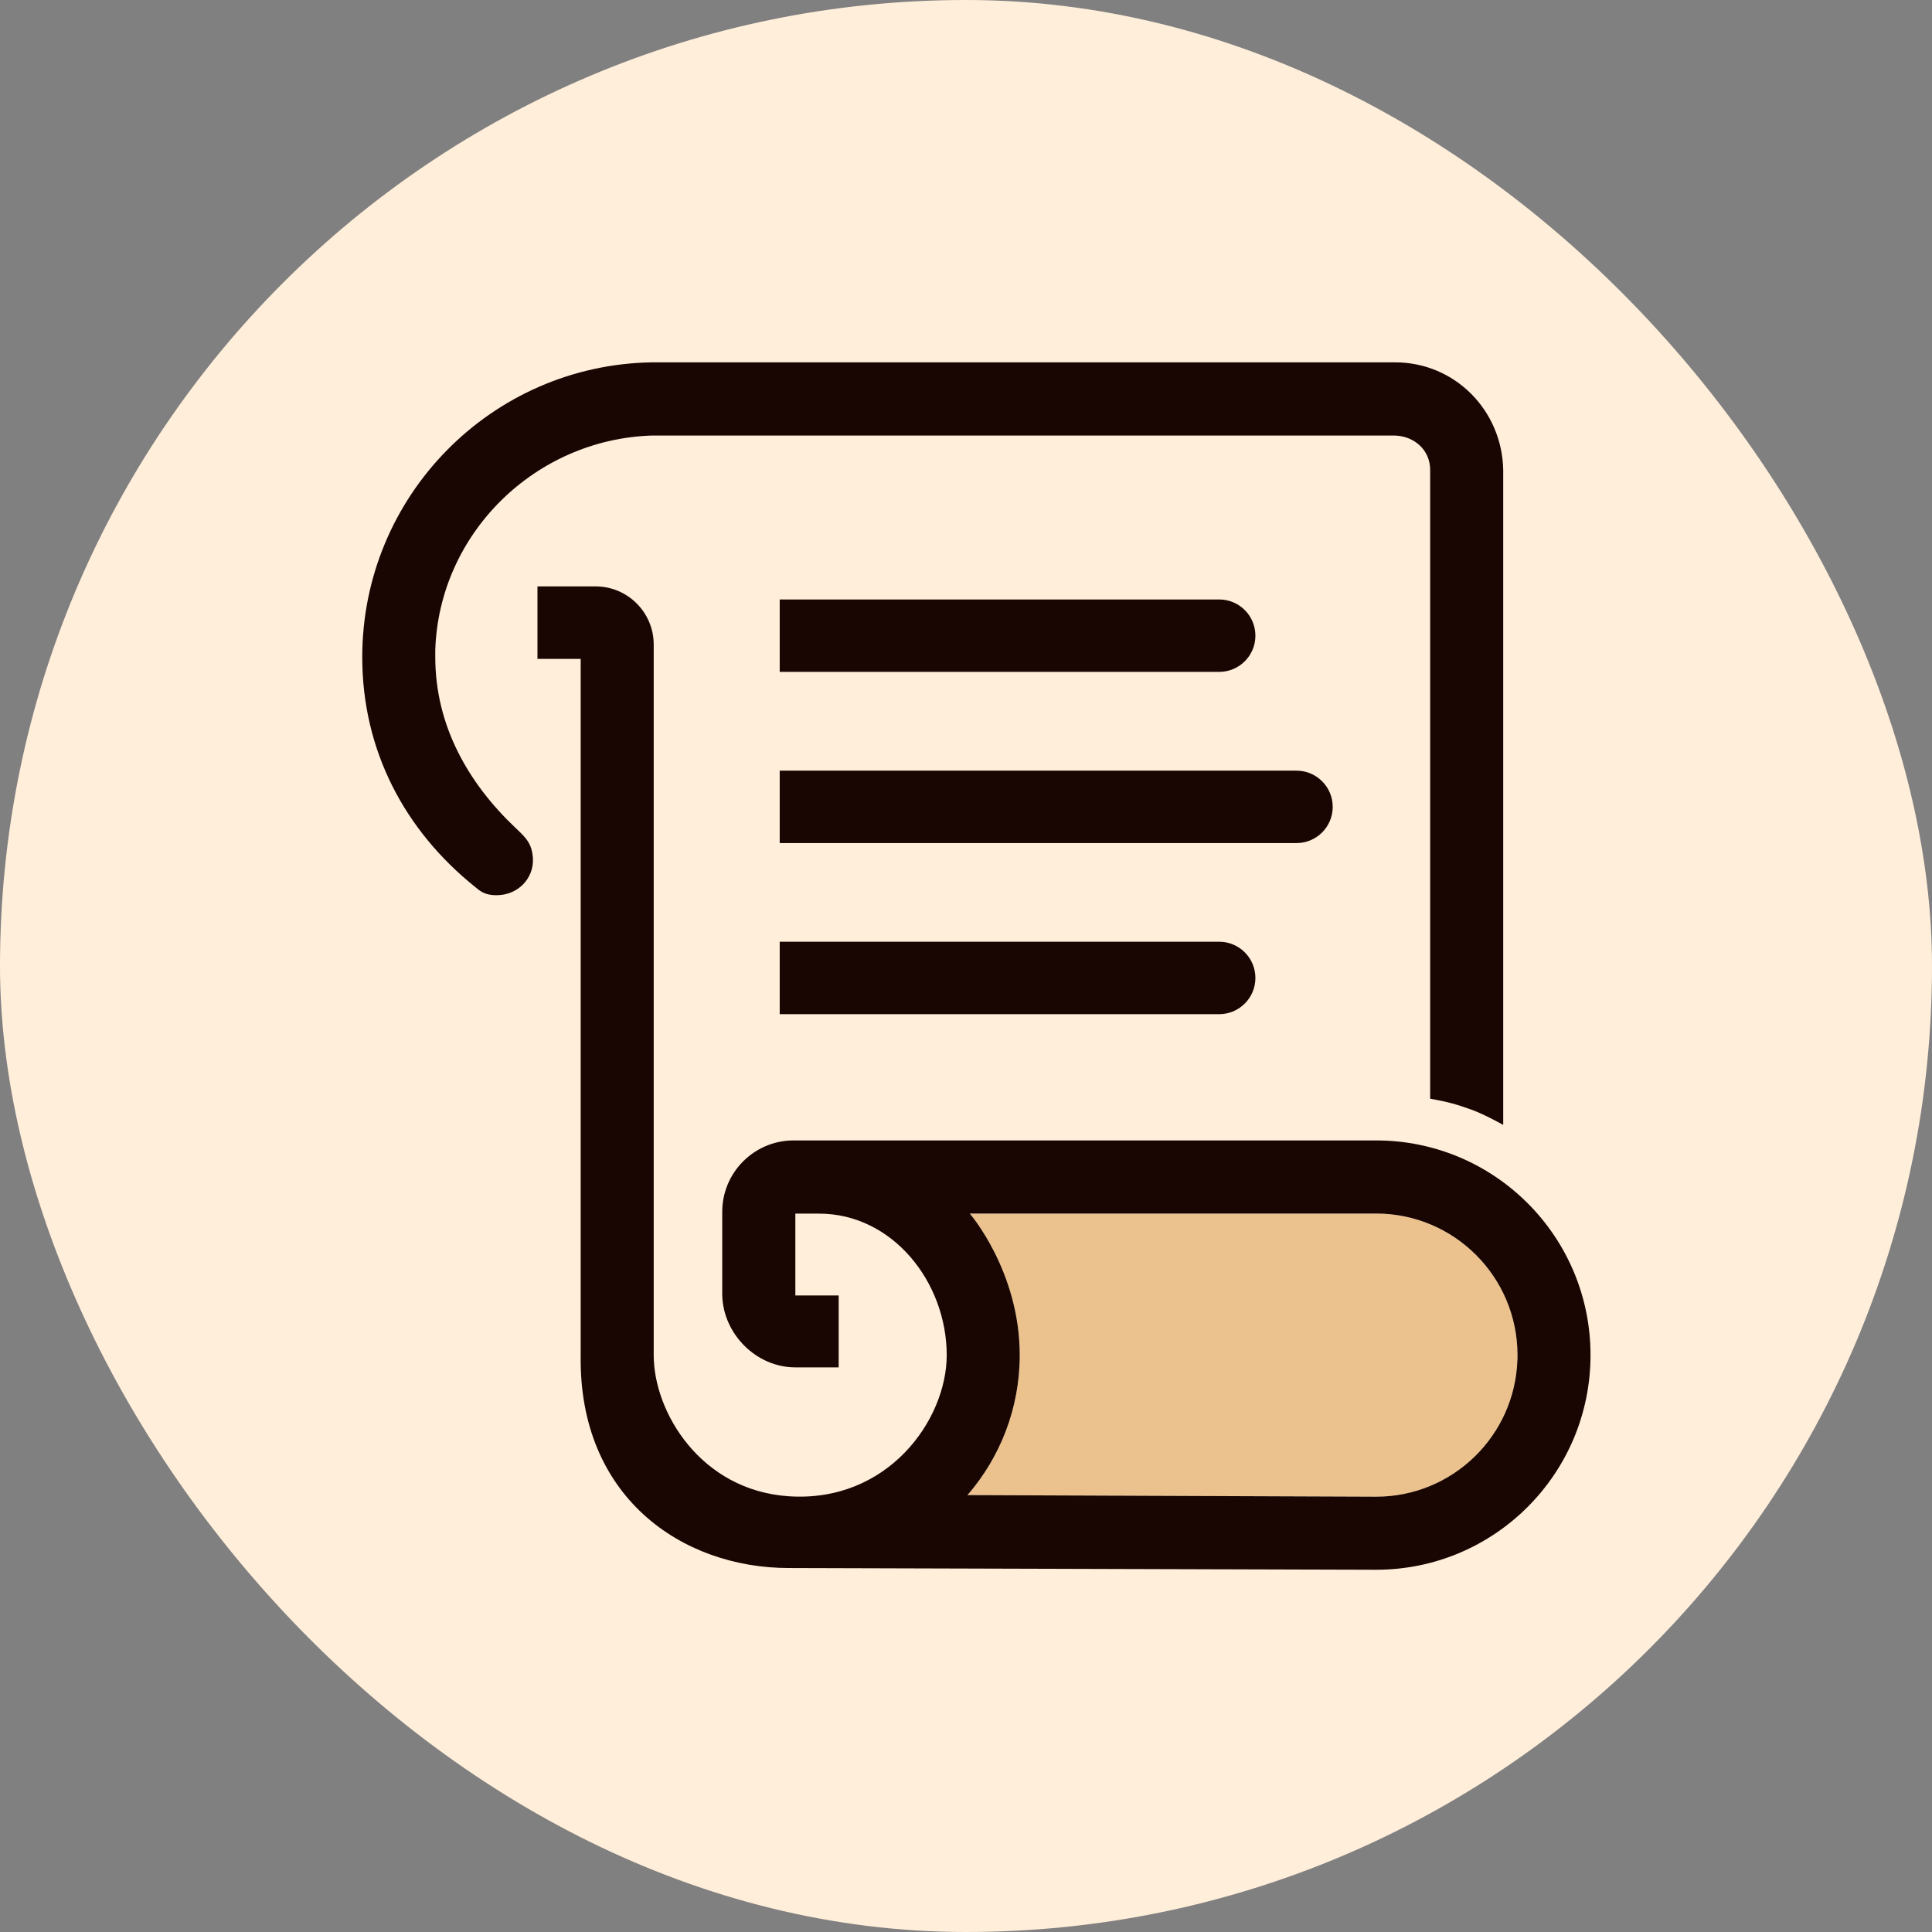 <svg width="64" height="64" viewBox="0 0 64 64" fill="none" xmlns="http://www.w3.org/2000/svg">
<rect x="0" y="0" width="64" height="64" fill="#808080" stroke="none"/>
<rect width="64" height="64" rx="32" fill="#FFEEDA"/>
<path d="M49.79 39.159L49.796 15.565C49.759 13.59 48.194 12 46.213 12H21.59C16.278 12.091 12 16.428 12 21.768C12 23.57 12.481 25.107 13.222 26.454C13.842 27.577 14.821 28.636 15.797 29.431C16.063 29.649 15.939 29.567 16.774 30.079C17.925 30.786 19.247 31.137 19.247 31.137L19.235 45.246C19.264 45.913 19.337 46.553 19.501 47.15C20.053 49.134 21.426 50.664 23.305 51.406C24.088 51.714 24.977 51.924 25.916 51.929L45.582 52C49.504 52 52.685 48.817 52.685 44.889C52.685 42.538 51.544 40.452 49.787 39.159H49.79Z" fill="#FFEEDA"/>
<path d="M50.266 45.045C50.184 47.563 48.121 49.581 45.586 49.581L32.049 49.527C33.13 48.279 33.781 46.655 33.781 44.889C33.781 42.111 32.125 40.201 32.125 40.201H45.586C48.172 40.201 50.269 42.3 50.269 44.889V45.042L50.266 45.045Z" fill="#EBC28E"/>
<path d="M17.074 27.422C15.52 25.951 14.419 24.044 14.419 21.769V21.528C14.547 17.663 17.73 14.553 21.59 14.428H46.213C46.858 14.451 47.376 14.912 47.376 15.566V36.395C47.945 36.5 48.217 36.568 48.763 36.766C49.187 36.921 49.796 37.264 49.796 37.264V15.569C49.759 13.594 48.194 12.003 46.213 12.003H21.59C16.278 12.091 12 16.429 12 21.769C12 24.87 13.412 27.51 15.727 29.372C15.882 29.496 16.035 29.658 16.448 29.655C17.173 29.655 17.682 29.083 17.654 28.452C17.628 27.931 17.41 27.742 17.074 27.422Z" fill="#190602"/>
<path d="M45.586 37.778H26.27C24.974 37.789 23.925 38.845 23.925 40.143V42.914C23.962 44.196 25.054 45.296 26.347 45.296H27.782V42.914H26.347V40.203H27.131C29.567 40.203 31.361 42.472 31.361 44.892C31.361 47.036 29.409 49.784 26.129 49.566C23.217 49.371 21.655 46.785 21.655 44.892V21.352C21.655 20.288 20.792 19.425 19.728 19.425H17.804V21.827H19.236V44.889C19.162 49.578 22.578 51.943 26.132 51.943L45.586 52C49.508 52 52.688 48.816 52.688 44.889C52.688 40.961 49.508 37.778 45.586 37.778ZM50.266 45.044C50.184 47.563 48.121 49.58 45.586 49.58L32.049 49.527C33.13 48.279 33.78 46.654 33.78 44.889C33.78 42.11 32.125 40.2 32.125 40.2H45.586C48.172 40.2 50.269 42.3 50.269 44.889V45.042L50.266 45.044Z" fill="#190602"/>
<path d="M25.829 19.858H40.387C41.049 19.858 41.587 20.395 41.587 21.058C41.587 21.72 41.049 22.257 40.387 22.257H25.829V19.855V19.858Z" fill="#190602"/>
<path d="M25.829 31.196H40.387C41.049 31.196 41.587 31.734 41.587 32.396C41.587 33.058 41.049 33.596 40.387 33.596H25.829V31.193V31.196Z" fill="#190602"/>
<path d="M25.829 25.529H42.948C43.61 25.529 44.148 26.066 44.148 26.729C44.148 27.391 43.61 27.928 42.948 27.928H25.829V25.526V25.529Z" fill="#190602"/>
</svg>

